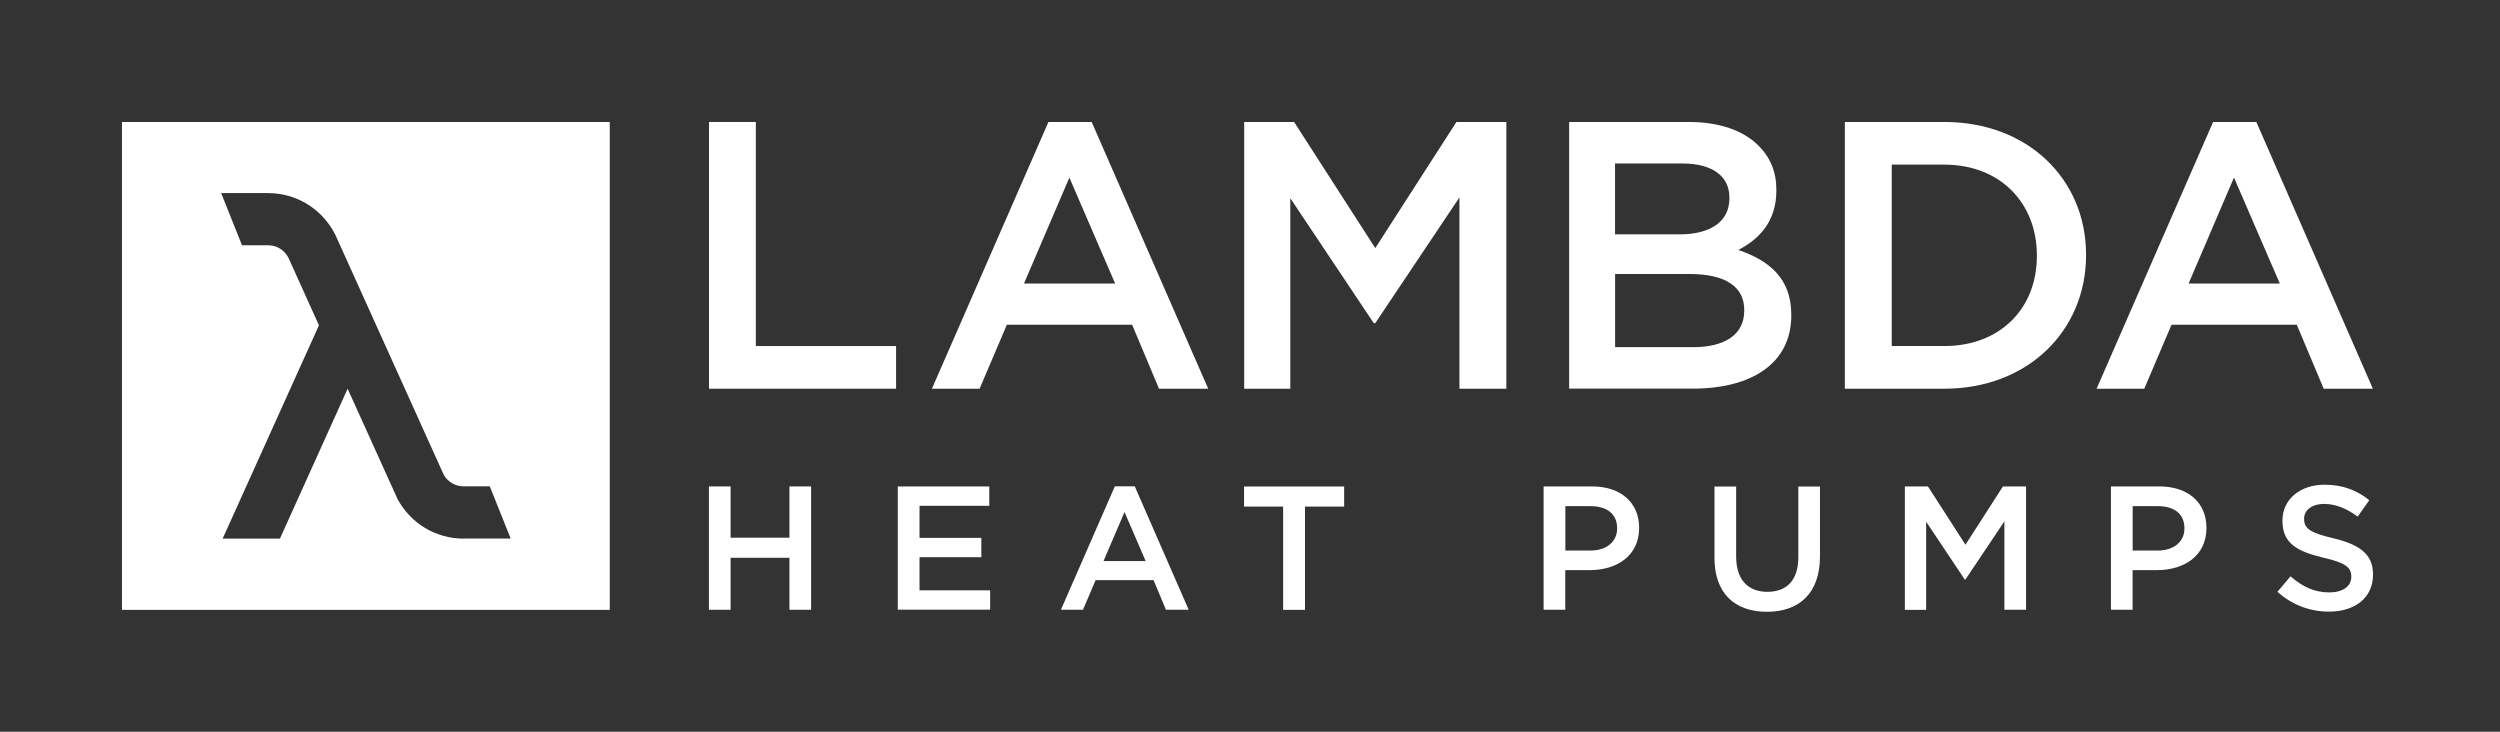 <svg viewBox="0 0 348.66 102.05" xmlns="http://www.w3.org/2000/svg" id="b"><rect x="0" y="0" width="348.66" height="102.05" fill="#333333" stroke="none"/><g><path style="fill:#fff;" d="M98.87,67.84h3.02v7.15h8.21v-7.15h3.02v17.2h-3.02v-7.25h-8.21v7.25h-3.02v-17.2Z"></path><path style="fill:#fff;" d="M125.22,67.84h12.75v2.7h-9.73v4.47h8.62v2.7h-8.62v4.62h9.85v2.7h-12.88v-17.2Z"></path><path style="fill:#fff;" d="M155.48,67.83h2.78l7.52,17.21h-3.17l-1.73-4.13h-8.08l-1.76,4.13h-3.08l7.52-17.21Zm4.3,10.42l-2.95-6.84-2.93,6.84h5.88Z"></path><path style="fill:#fff;" d="M178.96,70.65h-5.46v-2.8h13.96v2.8h-5.46v14.4h-3.05v-14.4Z"></path><path style="fill:#fff;" d="M215.28,67.84h6.78c4.01,0,6.54,2.29,6.54,5.75v.05c0,3.86-3.1,5.87-6.88,5.87h-3.42v5.53h-3.02v-17.2Zm6.54,8.94c2.29,0,3.71-1.28,3.71-3.07v-.05c0-2.01-1.45-3.07-3.71-3.07h-3.51v6.19h3.51Z"></path><path style="fill:#fff;" d="M239.11,77.75v-9.9h3.02v9.78c0,3.2,1.65,4.91,4.35,4.91s4.32-1.62,4.32-4.79v-9.9h3.02v9.75c0,5.14-2.9,7.72-7.4,7.72s-7.32-2.58-7.32-7.57Z"></path><path style="fill:#fff;" d="M265.66,67.84h3.22l5.23,8.13,5.23-8.13h3.22v17.2h-3.02v-12.33l-5.43,8.11h-.1l-5.38-8.06v12.29h-2.97v-17.2Z"></path><path style="fill:#fff;" d="M294.4,67.84h6.78c4.01,0,6.54,2.29,6.54,5.75v.05c0,3.86-3.1,5.87-6.88,5.87h-3.42v5.53h-3.02v-17.2Zm6.54,8.94c2.29,0,3.71-1.28,3.71-3.07v-.05c0-2.01-1.45-3.07-3.71-3.07h-3.51v6.19h3.51Z"></path><path style="fill:#fff;" d="M317.62,82.54l1.82-2.16c1.65,1.42,3.29,2.24,5.43,2.24,1.87,0,3.05-.86,3.05-2.16v-.05c0-1.23-.69-1.89-3.88-2.63-3.66-.88-5.72-1.97-5.72-5.14v-.05c0-2.95,2.46-4.99,5.87-4.99,2.51,0,4.5,.76,6.24,2.16l-1.62,2.29c-1.55-1.15-3.1-1.77-4.67-1.77-1.77,0-2.8,.91-2.8,2.04v.05c0,1.33,.79,1.92,4.08,2.7,3.64,.88,5.53,2.19,5.53,5.04v.05c0,3.22-2.53,5.14-6.14,5.14-2.63,0-5.11-.91-7.17-2.75Z"></path><path style="fill:#fff;" d="M98.87,17.01h6.54v31.25h19.56v5.95h-26.09V17.01Z"></path><path style="fill:#fff;" d="M146.23,17.01h6.02l16.25,37.2h-6.86l-3.75-8.92h-17.47l-3.8,8.92h-6.65l16.25-37.2Zm9.29,22.53l-6.38-14.77-6.33,14.77h12.72Z"></path><path style="fill:#fff;" d="M173.52,17.01h6.96l11.32,17.59,11.32-17.59h6.96V54.21h-6.54V27.53l-11.74,17.54h-.21l-11.64-17.43v26.57h-6.43V17.01Z"></path><path style="fill:#fff;" d="M218.82,17.01h16.69c4.25,0,7.6,1.17,9.73,3.29,1.65,1.65,2.5,3.67,2.5,6.16v.11c0,4.46-2.55,6.86-5.31,8.29,4.36,1.49,7.39,3.99,7.39,9.03v.11c0,6.64-5.47,10.2-13.76,10.2h-17.22V17.01Zm15.36,15.68c4.2,0,7.01-1.65,7.01-5.05v-.11c0-2.92-2.34-4.73-6.54-4.73h-9.41v9.88h8.93Zm1.91,15.73c4.46,0,7.17-1.75,7.17-5.1v-.11c0-3.14-2.5-5-7.65-5h-10.36v10.2h10.84Z"></path><path style="fill:#fff;" d="M257.29,17.01h13.87c11.69,0,19.77,8.02,19.77,18.49v.11c0,10.47-8.08,18.6-19.77,18.6h-13.87V17.01Zm13.87,31.25c7.81,0,12.91-5.26,12.91-12.54v-.11c0-7.28-5.1-12.65-12.91-12.65h-7.33v25.29h7.33Z"></path><path style="fill:#fff;" d="M308.66,17.01h6.02l16.25,37.2h-6.86l-3.75-8.92h-17.47l-3.8,8.92h-6.65l16.25-37.2Zm9.29,22.53l-6.39-14.78-6.33,14.78h12.72Z"></path></g><path style="fill:#fff;" d="M17.01,17.01V85.05H85.04V17.01H17.01Zm47.66,58.11c-3.88,0-7.42-2.12-9.24-5.55l-6.95-15.36-9.44,20.91h-7.99l13.43-29.75-4.23-9.37c-.53-1.09-1.62-1.78-2.82-1.79-.04,0-3.63,0-3.68,0l-2.91-7.28h6.55c3.93,0,7.49,2.18,9.3,5.67l.16,.33,15.02,33.25c.55,1.01,1.61,1.64,2.76,1.65,.04,0,3.63,0,3.68,0l2.91,7.28h-6.55Z"></path></svg>